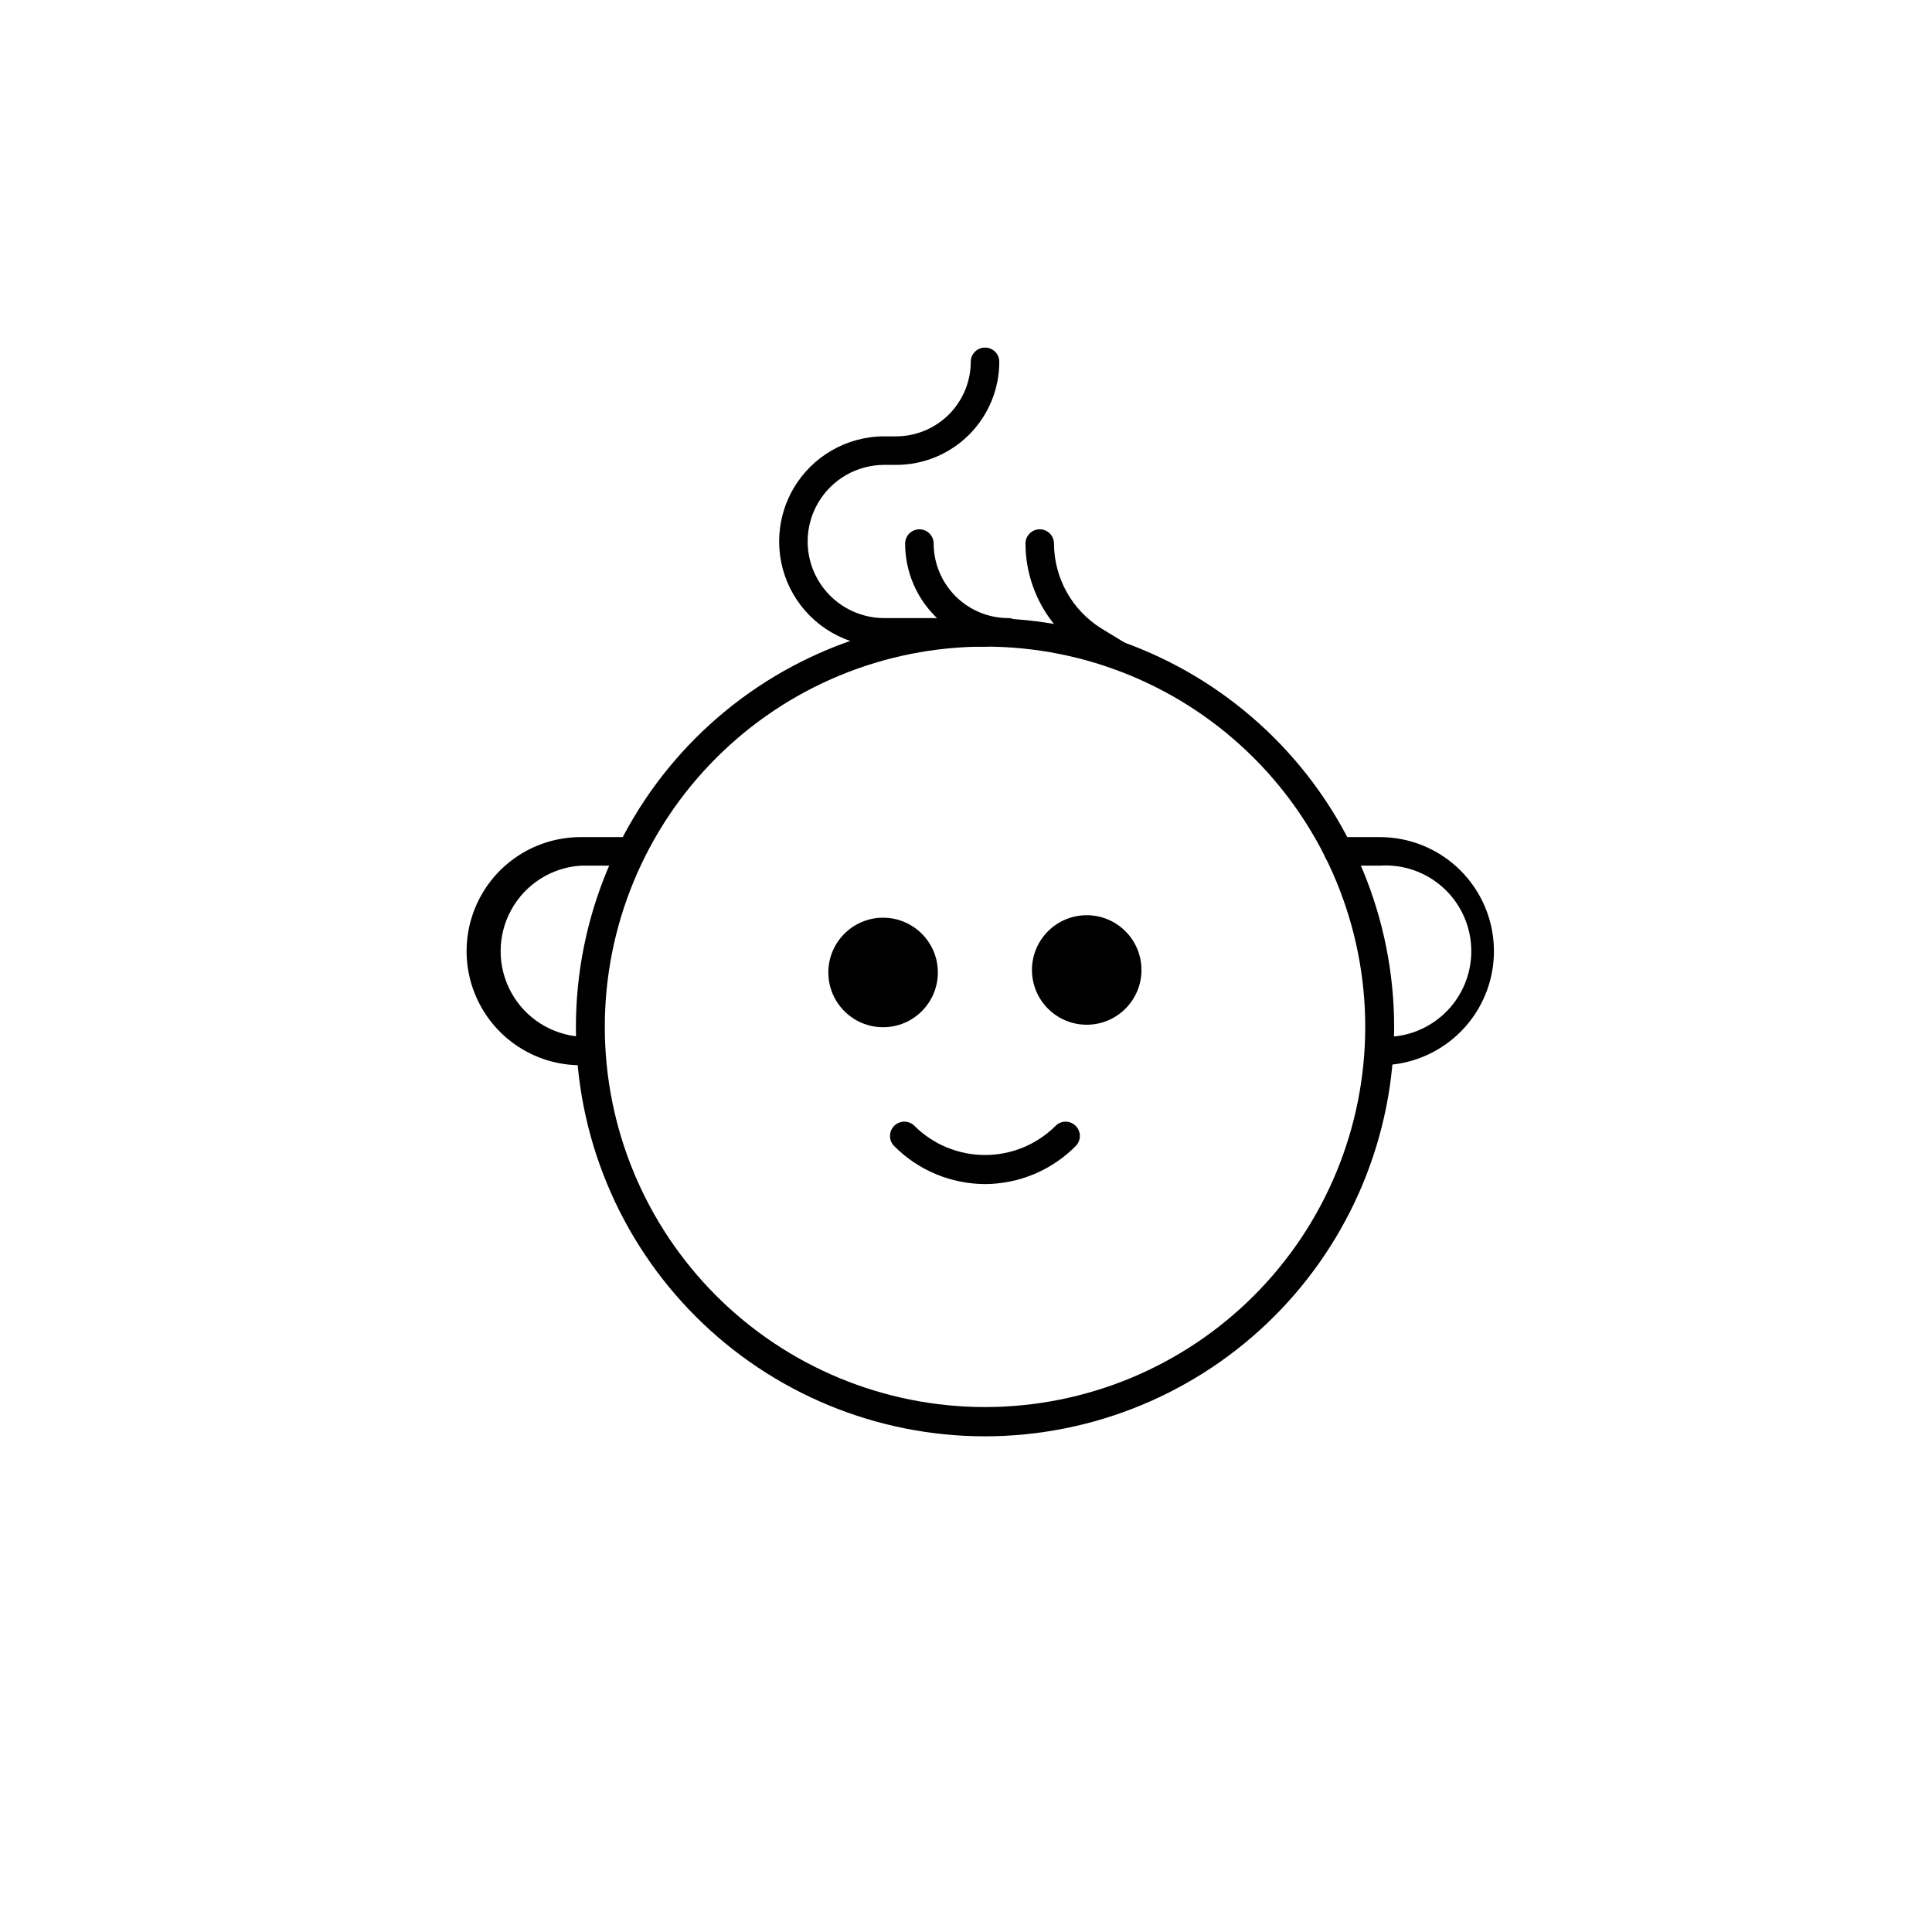 <?xml version="1.0" encoding="UTF-8"?>
<!-- Uploaded to: SVG Repo, www.svgrepo.com, Generator: SVG Repo Mixer Tools -->
<svg fill="#000000" width="800px" height="800px" version="1.1" viewBox="144 144 512 512" xmlns="http://www.w3.org/2000/svg">
 <g>
  <path d="m405.04 524.64c-28.754 0-56.332-11.422-76.664-31.754-20.332-20.332-31.754-47.91-31.754-76.664 0-28.758 11.422-56.332 31.754-76.664 20.332-20.336 47.91-31.758 76.664-31.758 28.758 0 56.332 11.422 76.664 31.758 20.336 20.332 31.758 47.906 31.758 76.664-0.027 28.746-11.457 56.305-31.785 76.633s-47.891 31.758-76.637 31.785zm0-209.28c-26.723 0-52.352 10.613-71.246 29.512-18.898 18.895-29.516 44.527-29.516 71.25s10.617 52.352 29.516 71.25c18.895 18.895 44.523 29.512 71.246 29.512 26.727 0 52.355-10.617 71.25-29.512 18.898-18.898 29.512-44.527 29.512-71.25s-10.613-52.355-29.512-71.25c-18.895-18.898-44.523-29.512-71.25-29.512z"/>
  <path d="m509.68 426.3c-2.09 0-3.781-1.691-3.781-3.777 0-2.086 1.691-3.781 3.781-3.781 6.273 0.422 12.441-1.781 17.035-6.078 4.59-4.293 7.195-10.301 7.195-16.59 0-6.289-2.606-12.297-7.195-16.594-4.594-4.297-10.762-6.496-17.035-6.078h-11.035c-2.086 0-3.777-1.691-3.777-3.781 0-2.086 1.691-3.777 3.777-3.777h11.035c10.797 0 20.777 5.762 26.176 15.113 5.402 9.355 5.402 20.879 0 30.23-5.398 9.352-15.379 15.113-26.176 15.113z"/>
  <path d="m297.88 426.3c-10.797 0-20.777-5.762-26.176-15.113-5.402-9.352-5.402-20.875 0-30.23 5.398-9.352 15.379-15.113 26.176-15.113h11.035c2.086 0 3.777 1.691 3.777 3.777 0 2.09-1.691 3.781-3.777 3.781h-11.035c-7.738 0.516-14.684 4.945-18.41 11.75-3.731 6.801-3.731 15.039 0 21.84 3.727 6.805 10.672 11.234 18.41 11.75 2.09 0 3.781 1.695 3.781 3.781 0 2.086-1.691 3.777-3.781 3.777z"/>
  <path d="m405.04 457.79c-9.043-0.031-17.707-3.656-24.082-10.074-1.473-1.492-1.461-3.891 0.027-5.367s3.891-1.465 5.363 0.023c4.969 4.941 11.688 7.715 18.691 7.715 7.008 0 13.727-2.773 18.691-7.715 0.703-0.719 1.668-1.125 2.672-1.125 1.004 0 1.969 0.406 2.668 1.125 1.477 1.477 1.477 3.867 0 5.344-6.352 6.414-15 10.039-24.031 10.074z"/>
  <path d="m392.54 401.71c0 8.016-6.496 14.512-14.512 14.512-8.012 0-14.508-6.496-14.508-14.512 0-8.012 6.496-14.508 14.508-14.508 8.016 0 14.512 6.496 14.512 14.508"/>
  <path d="m446.5 401.05c0 8.016-6.496 14.512-14.508 14.512-8.016 0-14.512-6.496-14.512-14.512 0-8.012 6.496-14.508 14.512-14.508 8.012 0 14.508 6.496 14.508 14.508"/>
  <path d="m405.04 315.36h-26.699c-9.953 0-19.152-5.312-24.129-13.93-4.977-8.621-4.977-19.242 0-27.863 4.977-8.617 14.176-13.93 24.129-13.93h3.176-0.004c5.234-0.012 10.25-2.098 13.949-5.797 3.703-3.703 5.789-8.719 5.801-13.953 0-2.086 1.691-3.777 3.777-3.777 2.09 0 3.781 1.691 3.781 3.777 0 7.242-2.879 14.188-8 19.309-5.121 5.121-12.066 8-19.309 8h-3.172c-7.254 0-13.957 3.867-17.586 10.152-3.625 6.281-3.625 14.02 0 20.301 3.629 6.281 10.332 10.152 17.586 10.152h26.699c2.09 0 3.781 1.691 3.781 3.777 0 2.09-1.691 3.781-3.781 3.781z"/>
  <path d="m411.18 315.36c-7.242 0-14.188-2.879-19.309-8s-8-12.066-8-19.309c0-2.086 1.691-3.777 3.781-3.777 2.086 0 3.777 1.691 3.777 3.777 0.012 5.234 2.098 10.25 5.801 13.953 3.699 3.699 8.715 5.785 13.949 5.797 2.086 0 3.777 1.691 3.777 3.777 0 2.09-1.691 3.781-3.777 3.781z"/>
  <path d="m440.3 321.45c-0.699 0.02-1.383-0.172-1.965-0.551l-6.348-3.879v-0.004c-10.055-6.199-16.188-17.156-16.223-28.969 0-2.086 1.691-3.777 3.777-3.777s3.777 1.691 3.777 3.777c0.035 9.18 4.793 17.691 12.598 22.523l6.348 3.879c1.668 1.094 2.215 3.285 1.258 5.035-0.629 1.199-1.871 1.957-3.223 1.965z"/>
 </g>
</svg>